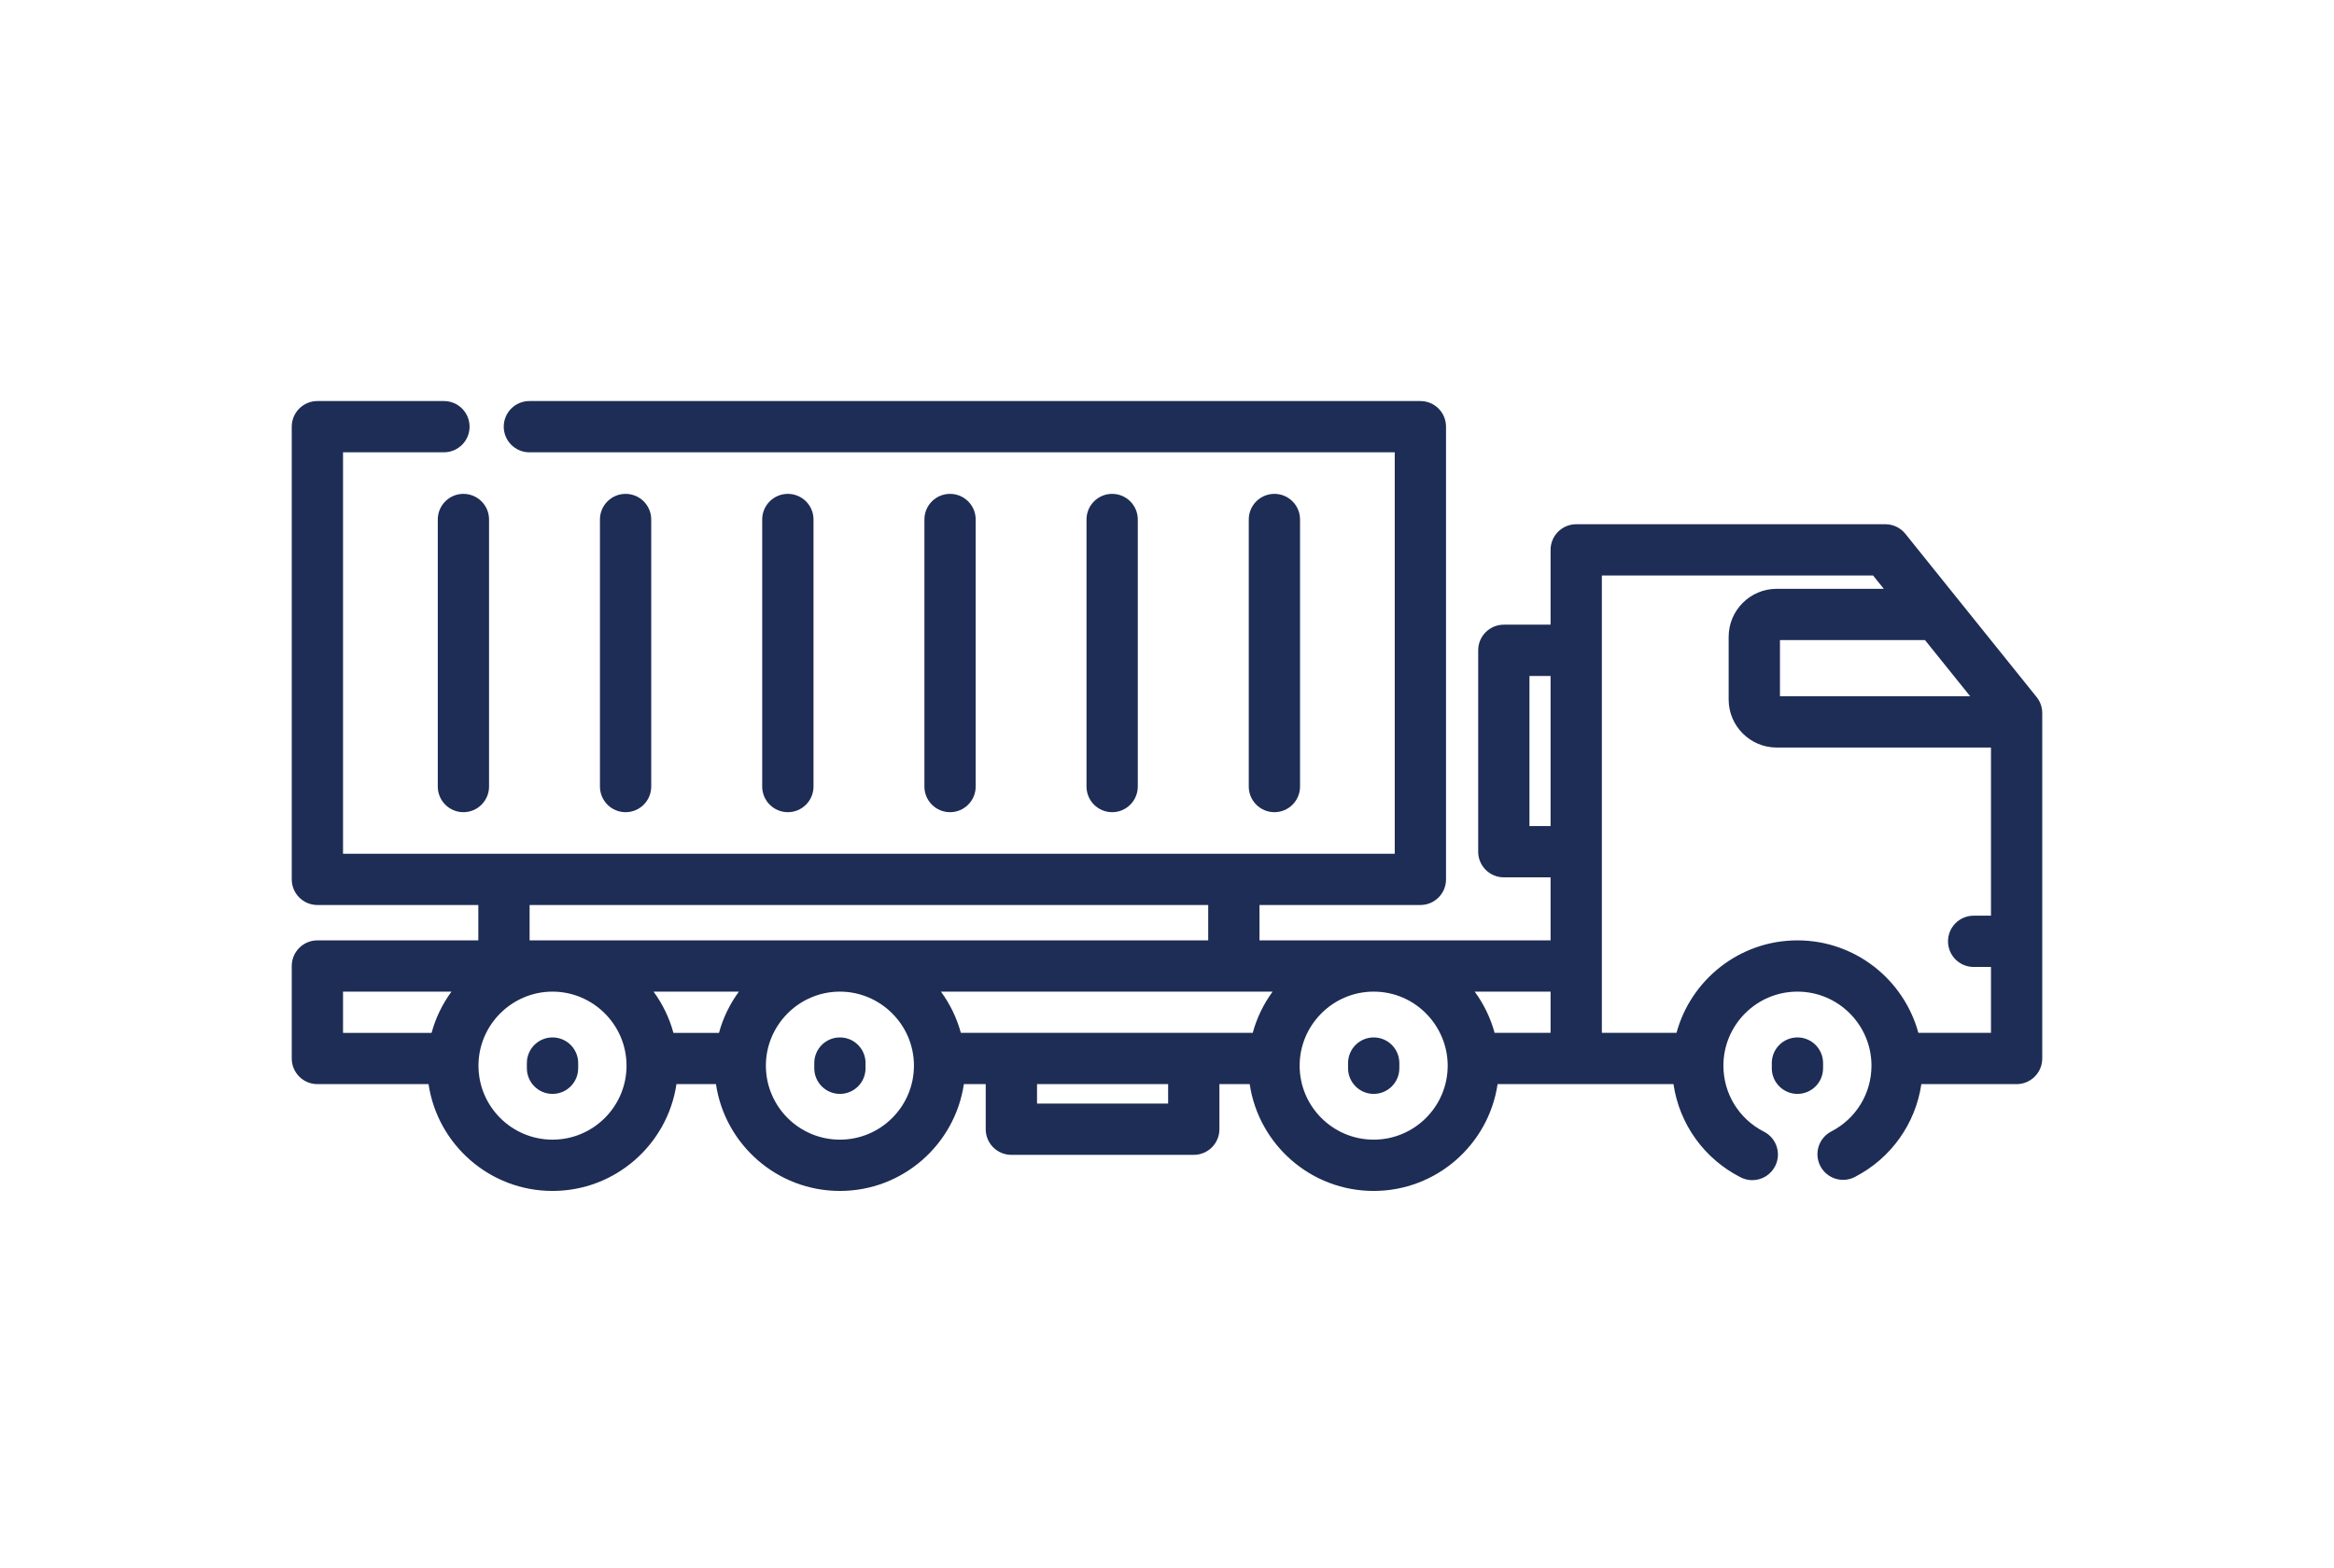 <svg width="64" height="43" viewBox="0 0 64 43" fill="none" xmlns="http://www.w3.org/2000/svg">
<path d="M49.99 29.158C49.99 28.77 49.675 28.455 49.287 28.455C48.899 28.455 48.584 28.77 48.584 29.158V29.3C48.584 29.689 48.899 30.004 49.287 30.004C49.675 30.004 49.99 29.689 49.99 29.3V29.158Z" fill="#1E2D55"/>
<path d="M23.031 28.455C22.643 28.455 22.328 28.77 22.328 29.158V29.3C22.328 29.689 22.643 30.004 23.031 30.004C23.42 30.004 23.734 29.689 23.734 29.3V29.158C23.734 28.77 23.42 28.455 23.031 28.455Z" fill="#1E2D55"/>
<path d="M37.668 28.455C37.28 28.455 36.965 28.77 36.965 29.158V29.3C36.965 29.689 37.28 30.004 37.668 30.004C38.056 30.004 38.371 29.689 38.371 29.3V29.158C38.371 28.77 38.056 28.455 37.668 28.455Z" fill="#1E2D55"/>
<path d="M15.15 28.455C14.762 28.455 14.447 28.77 14.447 29.158V29.3C14.447 29.689 14.762 30.004 15.15 30.004C15.539 30.004 15.854 29.689 15.854 29.3V29.158C15.854 28.77 15.539 28.455 15.15 28.455Z" fill="#1E2D55"/>
<path d="M55.845 19.119L55.515 18.708L53.67 16.413C53.67 16.413 53.67 16.412 53.669 16.412L52.246 14.641C52.112 14.475 51.911 14.379 51.698 14.379H43.221C42.833 14.379 42.518 14.693 42.518 15.082V17.134H41.236C40.847 17.134 40.533 17.449 40.533 17.837V23.361C40.533 23.749 40.847 24.064 41.236 24.064H42.518V25.793H37.667H37.667C37.667 25.793 37.667 25.793 37.667 25.793H37.667H37.666H34.536V24.823H38.948C39.337 24.823 39.651 24.508 39.651 24.12V11.703C39.651 11.315 39.337 11 38.948 11H14.516C14.128 11 13.813 11.315 13.813 11.703C13.813 12.091 14.128 12.406 14.516 12.406H38.245V23.417C30.69 23.417 15.14 23.417 9.406 23.417V12.406H12.172C12.561 12.406 12.876 12.091 12.876 11.703C12.876 11.315 12.561 11 12.172 11H8.703C8.315 11 8 11.315 8 11.703V24.12C8 24.508 8.315 24.823 8.703 24.823H13.116V25.793H8.703C8.315 25.793 8 26.108 8 26.496V29.033C8 29.421 8.315 29.736 8.703 29.736H11.751C11.997 31.392 13.427 32.666 15.15 32.666C16.873 32.666 18.303 31.392 18.549 29.736H19.632C19.878 31.392 21.308 32.666 23.031 32.666C24.754 32.666 26.184 31.392 26.43 29.736H27.029V30.973C27.029 31.361 27.344 31.676 27.732 31.676H32.734C33.123 31.676 33.437 31.361 33.437 30.973V29.736H34.268C34.513 31.392 35.944 32.666 37.667 32.666C39.389 32.666 40.82 31.392 41.065 29.736H43.221H45.888C46.049 30.828 46.724 31.781 47.73 32.293C47.833 32.345 47.941 32.37 48.049 32.37C48.305 32.37 48.552 32.229 48.676 31.985C48.852 31.639 48.714 31.216 48.368 31.04C47.683 30.691 47.257 29.997 47.257 29.229C47.257 28.118 48.16 27.199 49.287 27.199C50.406 27.199 51.317 28.11 51.317 29.229C51.317 29.992 50.895 30.683 50.216 31.034C49.871 31.212 49.736 31.636 49.914 31.981C50.092 32.326 50.517 32.462 50.861 32.283C51.857 31.769 52.525 30.82 52.685 29.736H55.297C55.685 29.736 56 29.421 56 29.032V19.559C56 19.399 55.946 19.243 55.845 19.119ZM54.024 19.098H48.808V17.557H52.785L54.024 19.098ZM41.939 22.657V18.541H42.518V22.657H41.939ZM42.518 28.329H40.983C40.871 27.917 40.684 27.535 40.437 27.199H42.518L42.518 28.329ZM34.351 28.329C33.114 28.329 27.471 28.329 26.347 28.329C26.235 27.917 26.048 27.535 25.801 27.199H33.833H34.896C34.65 27.535 34.463 27.917 34.351 28.329ZM17.921 27.199H20.261C20.014 27.535 19.827 27.917 19.715 28.33H18.466C18.354 27.917 18.167 27.535 17.921 27.199ZM14.522 24.823H33.13V25.793C29.483 25.793 18.776 25.793 14.522 25.793V24.823ZM9.406 27.199H12.38C12.133 27.535 11.946 27.917 11.834 28.33H9.406V27.199ZM15.15 31.259C14.031 31.259 13.12 30.349 13.12 29.229C13.12 28.11 14.037 27.199 15.15 27.199C16.263 27.199 17.18 28.109 17.18 29.229C17.18 30.349 16.27 31.259 15.15 31.259ZM23.031 31.259C21.911 31.259 21.001 30.349 21.001 29.229C21.001 28.12 21.907 27.199 23.031 27.199H23.031H23.031C24.14 27.199 25.061 28.106 25.061 29.229C25.061 30.349 24.15 31.259 23.031 31.259ZM32.031 30.269H28.436V29.736H32.031V30.269ZM37.667 31.259C36.547 31.259 35.637 30.349 35.637 29.229C35.637 28.12 36.543 27.199 37.666 27.199H37.667H37.667C38.818 27.199 39.697 28.148 39.697 29.229C39.697 30.349 38.786 31.259 37.667 31.259ZM52.603 28.329C52.206 26.87 50.87 25.793 49.287 25.793C47.703 25.793 46.367 26.87 45.971 28.329H43.924C43.924 26.895 43.924 17.103 43.924 15.785H51.361L51.655 16.15H48.719C47.992 16.15 47.401 16.741 47.401 17.468V19.187C47.401 19.913 47.992 20.504 48.719 20.504H54.594V25.116H54.119C53.731 25.116 53.416 25.431 53.416 25.819C53.416 26.208 53.731 26.522 54.119 26.522H54.594V28.329H52.603V28.329Z" fill="#1E2D55"/>
<path d="M35.648 21.573V14.249C35.648 13.861 35.334 13.546 34.945 13.546C34.557 13.546 34.242 13.861 34.242 14.249V21.573C34.242 21.962 34.557 22.277 34.945 22.277C35.334 22.277 35.648 21.962 35.648 21.573Z" fill="#1E2D55"/>
<path d="M31.199 21.573V14.249C31.199 13.861 30.884 13.546 30.496 13.546C30.108 13.546 29.793 13.861 29.793 14.249V21.573C29.793 21.962 30.108 22.277 30.496 22.277C30.884 22.277 31.199 21.962 31.199 21.573Z" fill="#1E2D55"/>
<path d="M26.754 21.573V14.249C26.754 13.861 26.439 13.546 26.051 13.546C25.662 13.546 25.348 13.861 25.348 14.249V21.573C25.348 21.962 25.662 22.277 26.051 22.277C26.439 22.277 26.754 21.962 26.754 21.573Z" fill="#1E2D55"/>
<path d="M22.307 21.573V14.249C22.307 13.861 21.992 13.546 21.604 13.546C21.215 13.546 20.9 13.861 20.9 14.249V21.573C20.9 21.962 21.215 22.277 21.604 22.277C21.992 22.277 22.307 21.962 22.307 21.573Z" fill="#1E2D55"/>
<path d="M17.857 21.573V14.249C17.857 13.861 17.543 13.546 17.154 13.546C16.766 13.546 16.451 13.861 16.451 14.249V21.573C16.451 21.962 16.766 22.277 17.154 22.277C17.543 22.277 17.857 21.962 17.857 21.573Z" fill="#1E2D55"/>
<path d="M12.004 14.249V21.573C12.004 21.962 12.319 22.277 12.707 22.277C13.095 22.277 13.41 21.962 13.41 21.573V14.249C13.41 13.861 13.095 13.546 12.707 13.546C12.319 13.546 12.004 13.861 12.004 14.249Z" fill="#1E2D55"/>
</svg>
